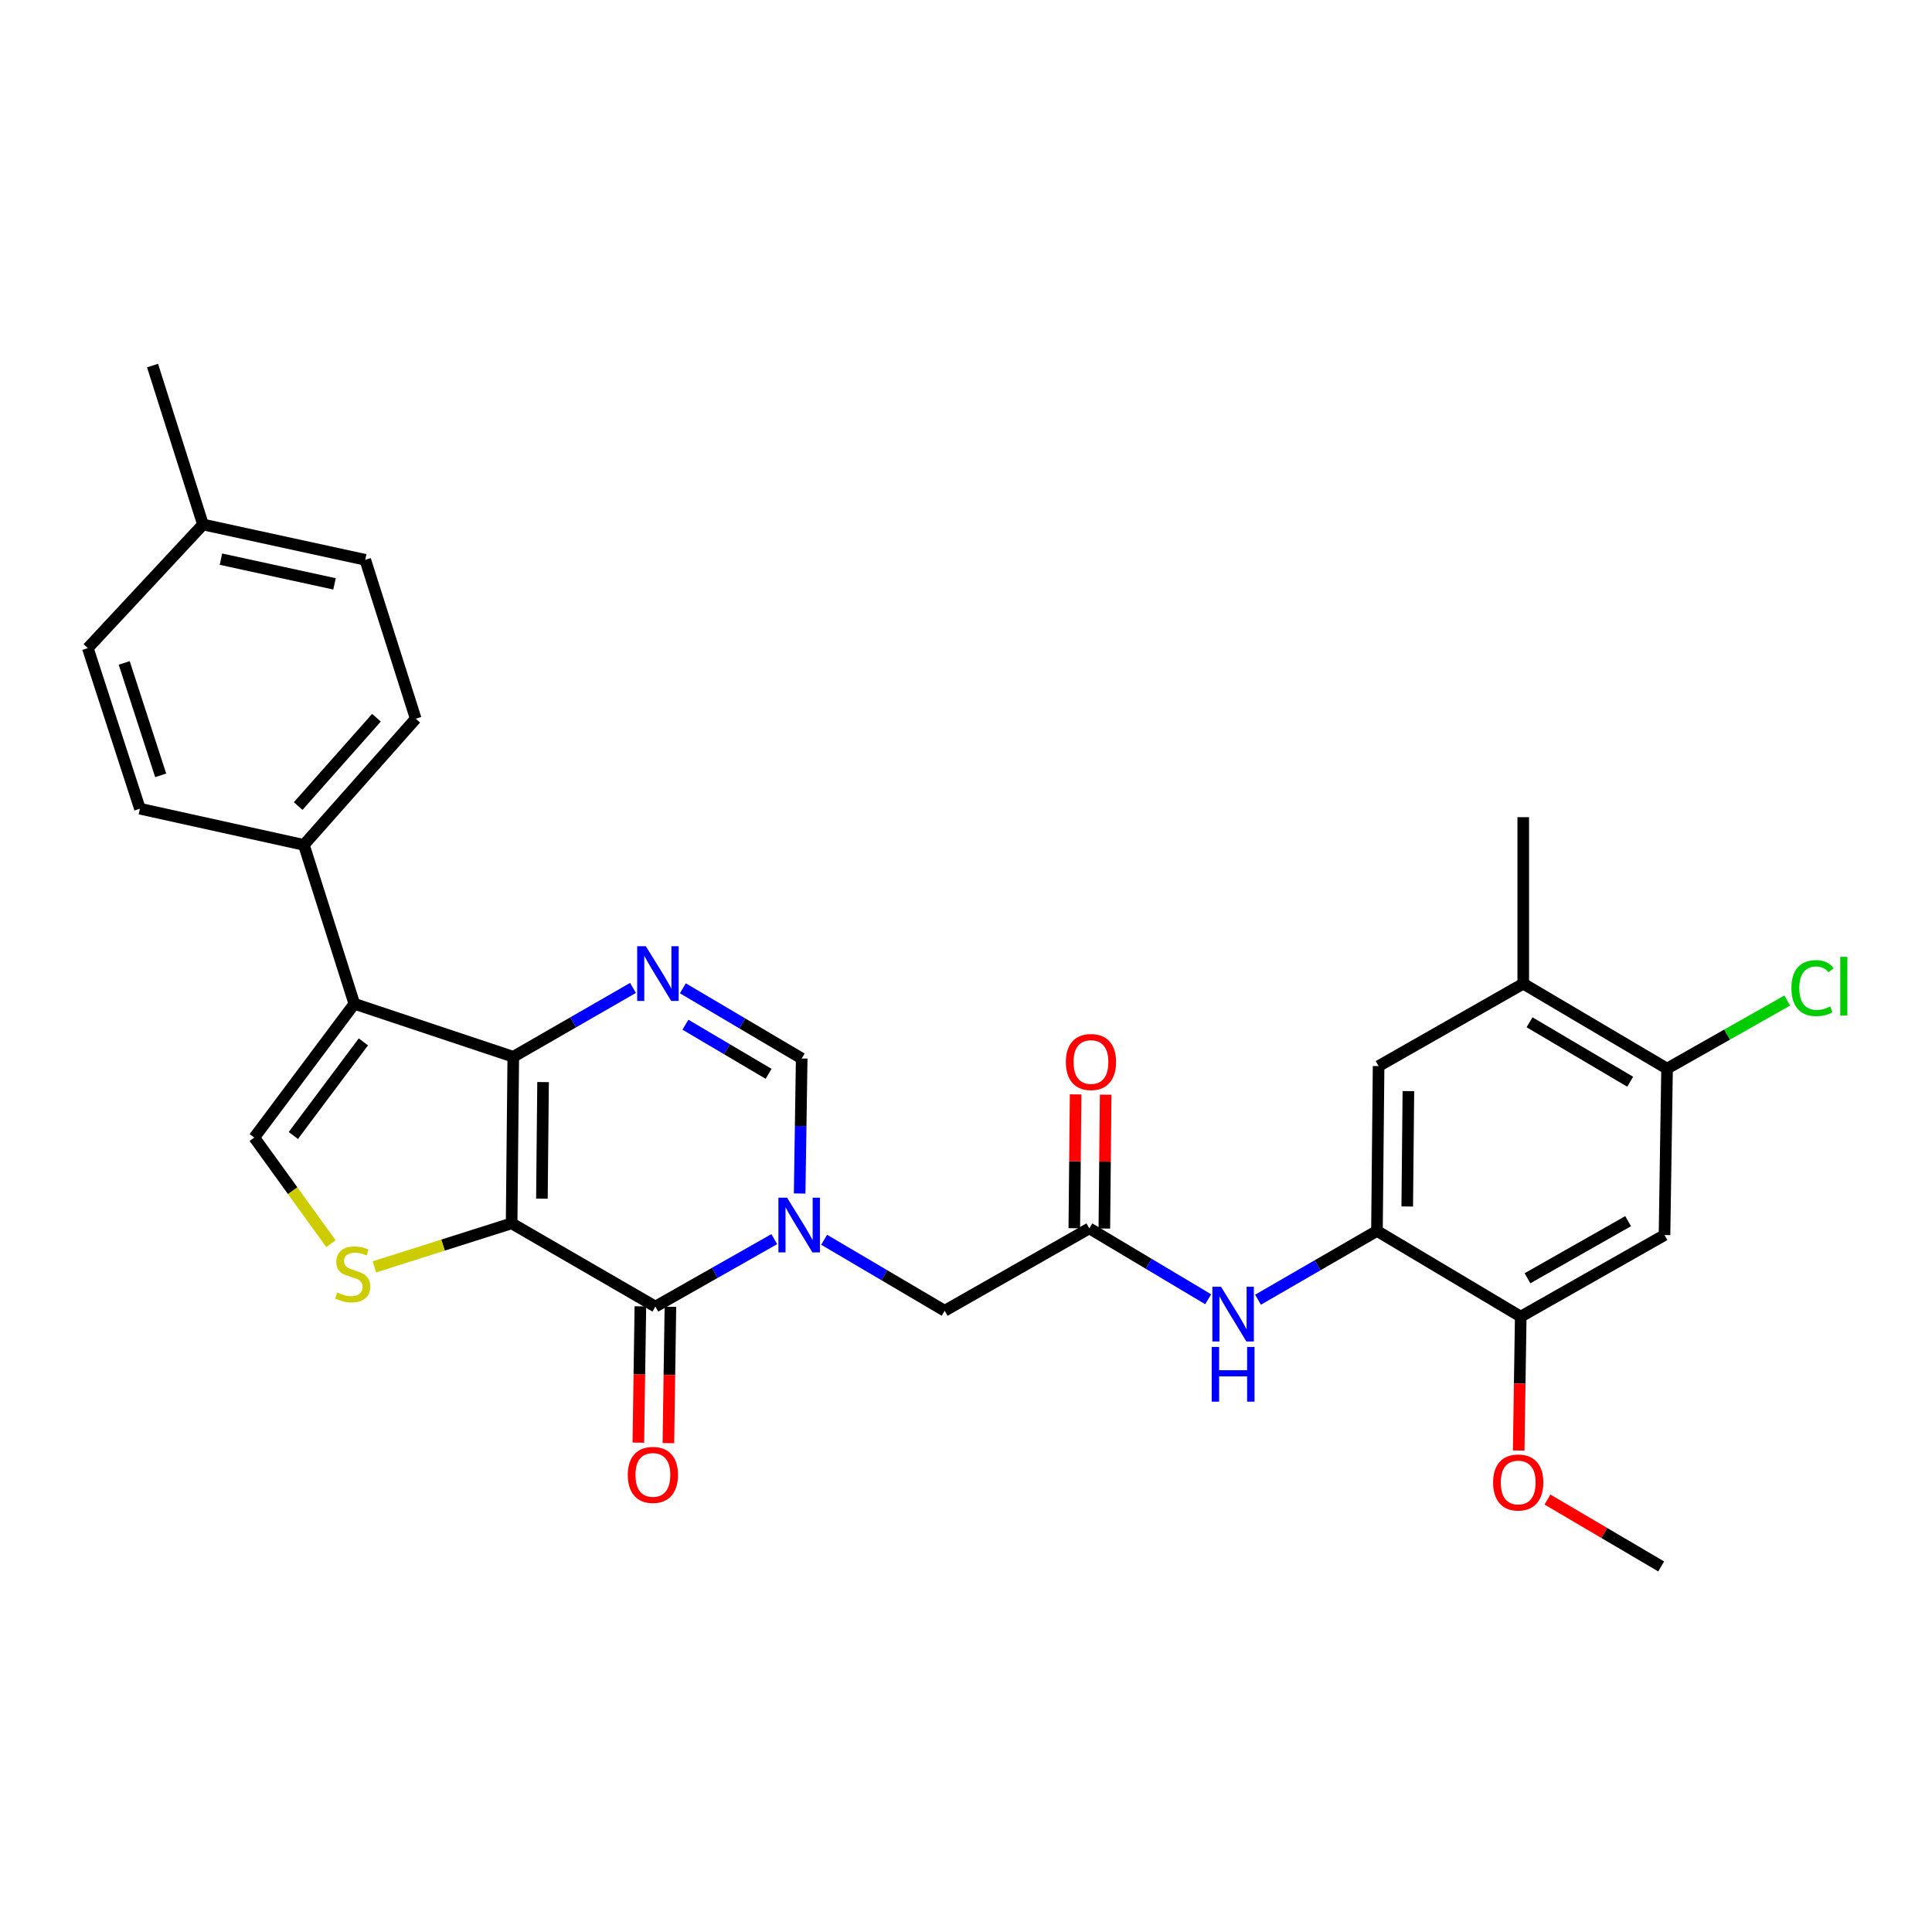 <?xml version='1.0' encoding='iso-8859-1'?>
<svg version='1.1' baseProfile='full'
              xmlns='http://www.w3.org/2000/svg'
                      xmlns:rdkit='http://www.rdkit.org/xml'
                      xmlns:xlink='http://www.w3.org/1999/xlink'
                  xml:space='preserve'
width='1000px' height='1000px' viewBox='0 0 1000 1000'>
<!-- END OF HEADER -->
<rect style='opacity:1.0;fill:#FFFFFF;stroke:none' width='1000' height='1000' x='0' y='0'> </rect>
<path class='bond-0' d='M 264.814,633.195 L 265.67,546.996' style='fill:none;fill-rule:evenodd;stroke:#000000;stroke-width:6px;stroke-linecap:butt;stroke-linejoin:miter;stroke-opacity:1' />
<path class='bond-0' d='M 280.492,620.42 L 281.091,560.08' style='fill:none;fill-rule:evenodd;stroke:#000000;stroke-width:6px;stroke-linecap:butt;stroke-linejoin:miter;stroke-opacity:1' />
<path class='bond-1' d='M 264.814,633.195 L 339.23,676.278' style='fill:none;fill-rule:evenodd;stroke:#000000;stroke-width:6px;stroke-linecap:butt;stroke-linejoin:miter;stroke-opacity:1' />
<path class='bond-5' d='M 264.814,633.195 L 229.303,644.462' style='fill:none;fill-rule:evenodd;stroke:#000000;stroke-width:6px;stroke-linecap:butt;stroke-linejoin:miter;stroke-opacity:1' />
<path class='bond-5' d='M 229.303,644.462 L 193.792,655.728' style='fill:none;fill-rule:evenodd;stroke:#CCCC00;stroke-width:6px;stroke-linecap:butt;stroke-linejoin:miter;stroke-opacity:1' />
<path class='bond-3' d='M 265.67,546.996 L 183.401,519.567' style='fill:none;fill-rule:evenodd;stroke:#000000;stroke-width:6px;stroke-linecap:butt;stroke-linejoin:miter;stroke-opacity:1' />
<path class='bond-4' d='M 265.67,546.996 L 296.657,529.169' style='fill:none;fill-rule:evenodd;stroke:#000000;stroke-width:6px;stroke-linecap:butt;stroke-linejoin:miter;stroke-opacity:1' />
<path class='bond-4' d='M 296.657,529.169 L 327.644,511.343' style='fill:none;fill-rule:evenodd;stroke:#0000FF;stroke-width:6px;stroke-linecap:butt;stroke-linejoin:miter;stroke-opacity:1' />
<path class='bond-2' d='M 339.23,676.278 L 369.999,658.829' style='fill:none;fill-rule:evenodd;stroke:#000000;stroke-width:6px;stroke-linecap:butt;stroke-linejoin:miter;stroke-opacity:1' />
<path class='bond-2' d='M 369.999,658.829 L 400.767,641.38' style='fill:none;fill-rule:evenodd;stroke:#0000FF;stroke-width:6px;stroke-linecap:butt;stroke-linejoin:miter;stroke-opacity:1' />
<path class='bond-18' d='M 331.456,676.162 L 330.931,711.437' style='fill:none;fill-rule:evenodd;stroke:#000000;stroke-width:6px;stroke-linecap:butt;stroke-linejoin:miter;stroke-opacity:1' />
<path class='bond-18' d='M 330.931,711.437 L 330.406,746.711' style='fill:none;fill-rule:evenodd;stroke:#FF0000;stroke-width:6px;stroke-linecap:butt;stroke-linejoin:miter;stroke-opacity:1' />
<path class='bond-18' d='M 347.004,676.393 L 346.479,711.668' style='fill:none;fill-rule:evenodd;stroke:#000000;stroke-width:6px;stroke-linecap:butt;stroke-linejoin:miter;stroke-opacity:1' />
<path class='bond-18' d='M 346.479,711.668 L 345.954,746.943' style='fill:none;fill-rule:evenodd;stroke:#FF0000;stroke-width:6px;stroke-linecap:butt;stroke-linejoin:miter;stroke-opacity:1' />
<path class='bond-7' d='M 413.895,617.761 L 414.427,582.815' style='fill:none;fill-rule:evenodd;stroke:#0000FF;stroke-width:6px;stroke-linecap:butt;stroke-linejoin:miter;stroke-opacity:1' />
<path class='bond-7' d='M 414.427,582.815 L 414.959,547.868' style='fill:none;fill-rule:evenodd;stroke:#000000;stroke-width:6px;stroke-linecap:butt;stroke-linejoin:miter;stroke-opacity:1' />
<path class='bond-12' d='M 426.571,641.691 L 457.766,660.068' style='fill:none;fill-rule:evenodd;stroke:#0000FF;stroke-width:6px;stroke-linecap:butt;stroke-linejoin:miter;stroke-opacity:1' />
<path class='bond-12' d='M 457.766,660.068 L 488.96,678.446' style='fill:none;fill-rule:evenodd;stroke:#000000;stroke-width:6px;stroke-linecap:butt;stroke-linejoin:miter;stroke-opacity:1' />
<path class='bond-15' d='M 183.401,519.567 L 157.286,437.316' style='fill:none;fill-rule:evenodd;stroke:#000000;stroke-width:6px;stroke-linecap:butt;stroke-linejoin:miter;stroke-opacity:1' />
<path class='bond-30' d='M 183.401,519.567 L 131.611,588.8' style='fill:none;fill-rule:evenodd;stroke:#000000;stroke-width:6px;stroke-linecap:butt;stroke-linejoin:miter;stroke-opacity:1' />
<path class='bond-30' d='M 188.084,539.267 L 151.831,587.729' style='fill:none;fill-rule:evenodd;stroke:#000000;stroke-width:6px;stroke-linecap:butt;stroke-linejoin:miter;stroke-opacity:1' />
<path class='bond-31' d='M 353.444,511.541 L 384.202,529.704' style='fill:none;fill-rule:evenodd;stroke:#0000FF;stroke-width:6px;stroke-linecap:butt;stroke-linejoin:miter;stroke-opacity:1' />
<path class='bond-31' d='M 384.202,529.704 L 414.959,547.868' style='fill:none;fill-rule:evenodd;stroke:#000000;stroke-width:6px;stroke-linecap:butt;stroke-linejoin:miter;stroke-opacity:1' />
<path class='bond-31' d='M 354.764,530.379 L 376.294,543.094' style='fill:none;fill-rule:evenodd;stroke:#0000FF;stroke-width:6px;stroke-linecap:butt;stroke-linejoin:miter;stroke-opacity:1' />
<path class='bond-31' d='M 376.294,543.094 L 397.825,555.809' style='fill:none;fill-rule:evenodd;stroke:#000000;stroke-width:6px;stroke-linecap:butt;stroke-linejoin:miter;stroke-opacity:1' />
<path class='bond-6' d='M 171.3,643.72 L 151.455,616.26' style='fill:none;fill-rule:evenodd;stroke:#CCCC00;stroke-width:6px;stroke-linecap:butt;stroke-linejoin:miter;stroke-opacity:1' />
<path class='bond-6' d='M 151.455,616.26 L 131.611,588.8' style='fill:none;fill-rule:evenodd;stroke:#000000;stroke-width:6px;stroke-linecap:butt;stroke-linejoin:miter;stroke-opacity:1' />
<path class='bond-8' d='M 712.709,637.117 L 681.929,654.925' style='fill:none;fill-rule:evenodd;stroke:#000000;stroke-width:6px;stroke-linecap:butt;stroke-linejoin:miter;stroke-opacity:1' />
<path class='bond-8' d='M 681.929,654.925 L 651.149,672.733' style='fill:none;fill-rule:evenodd;stroke:#0000FF;stroke-width:6px;stroke-linecap:butt;stroke-linejoin:miter;stroke-opacity:1' />
<path class='bond-13' d='M 712.709,637.117 L 787.133,681.487' style='fill:none;fill-rule:evenodd;stroke:#000000;stroke-width:6px;stroke-linecap:butt;stroke-linejoin:miter;stroke-opacity:1' />
<path class='bond-16' d='M 712.709,637.117 L 713.556,551.808' style='fill:none;fill-rule:evenodd;stroke:#000000;stroke-width:6px;stroke-linecap:butt;stroke-linejoin:miter;stroke-opacity:1' />
<path class='bond-16' d='M 728.385,624.475 L 728.978,564.758' style='fill:none;fill-rule:evenodd;stroke:#000000;stroke-width:6px;stroke-linecap:butt;stroke-linejoin:miter;stroke-opacity:1' />
<path class='bond-9' d='M 563.834,635.804 L 488.96,678.446' style='fill:none;fill-rule:evenodd;stroke:#000000;stroke-width:6px;stroke-linecap:butt;stroke-linejoin:miter;stroke-opacity:1' />
<path class='bond-10' d='M 563.834,635.804 L 594.593,654.149' style='fill:none;fill-rule:evenodd;stroke:#000000;stroke-width:6px;stroke-linecap:butt;stroke-linejoin:miter;stroke-opacity:1' />
<path class='bond-10' d='M 594.593,654.149 L 625.352,672.494' style='fill:none;fill-rule:evenodd;stroke:#0000FF;stroke-width:6px;stroke-linecap:butt;stroke-linejoin:miter;stroke-opacity:1' />
<path class='bond-19' d='M 571.609,635.88 L 571.949,601.243' style='fill:none;fill-rule:evenodd;stroke:#000000;stroke-width:6px;stroke-linecap:butt;stroke-linejoin:miter;stroke-opacity:1' />
<path class='bond-19' d='M 571.949,601.243 L 572.289,566.605' style='fill:none;fill-rule:evenodd;stroke:#FF0000;stroke-width:6px;stroke-linecap:butt;stroke-linejoin:miter;stroke-opacity:1' />
<path class='bond-19' d='M 556.059,635.728 L 556.4,601.09' style='fill:none;fill-rule:evenodd;stroke:#000000;stroke-width:6px;stroke-linecap:butt;stroke-linejoin:miter;stroke-opacity:1' />
<path class='bond-19' d='M 556.4,601.09 L 556.74,566.452' style='fill:none;fill-rule:evenodd;stroke:#FF0000;stroke-width:6px;stroke-linecap:butt;stroke-linejoin:miter;stroke-opacity:1' />
<path class='bond-11' d='M 861.549,639.26 L 787.133,681.487' style='fill:none;fill-rule:evenodd;stroke:#000000;stroke-width:6px;stroke-linecap:butt;stroke-linejoin:miter;stroke-opacity:1' />
<path class='bond-11' d='M 842.712,632.069 L 790.621,661.628' style='fill:none;fill-rule:evenodd;stroke:#000000;stroke-width:6px;stroke-linecap:butt;stroke-linejoin:miter;stroke-opacity:1' />
<path class='bond-33' d='M 861.549,639.26 L 862.862,553.112' style='fill:none;fill-rule:evenodd;stroke:#000000;stroke-width:6px;stroke-linecap:butt;stroke-linejoin:miter;stroke-opacity:1' />
<path class='bond-23' d='M 787.133,681.487 L 786.603,716.138' style='fill:none;fill-rule:evenodd;stroke:#000000;stroke-width:6px;stroke-linecap:butt;stroke-linejoin:miter;stroke-opacity:1' />
<path class='bond-23' d='M 786.603,716.138 L 786.072,750.79' style='fill:none;fill-rule:evenodd;stroke:#FF0000;stroke-width:6px;stroke-linecap:butt;stroke-linejoin:miter;stroke-opacity:1' />
<path class='bond-14' d='M 862.862,553.112 L 788.429,509.149' style='fill:none;fill-rule:evenodd;stroke:#000000;stroke-width:6px;stroke-linecap:butt;stroke-linejoin:miter;stroke-opacity:1' />
<path class='bond-14' d='M 843.789,559.907 L 791.686,529.132' style='fill:none;fill-rule:evenodd;stroke:#000000;stroke-width:6px;stroke-linecap:butt;stroke-linejoin:miter;stroke-opacity:1' />
<path class='bond-22' d='M 862.862,553.112 L 893.965,535.493' style='fill:none;fill-rule:evenodd;stroke:#000000;stroke-width:6px;stroke-linecap:butt;stroke-linejoin:miter;stroke-opacity:1' />
<path class='bond-22' d='M 893.965,535.493 L 925.067,517.873' style='fill:none;fill-rule:evenodd;stroke:#00CC00;stroke-width:6px;stroke-linecap:butt;stroke-linejoin:miter;stroke-opacity:1' />
<path class='bond-20' d='M 157.286,437.316 L 215.175,372.005' style='fill:none;fill-rule:evenodd;stroke:#000000;stroke-width:6px;stroke-linecap:butt;stroke-linejoin:miter;stroke-opacity:1' />
<path class='bond-20' d='M 154.332,417.205 L 194.855,371.487' style='fill:none;fill-rule:evenodd;stroke:#000000;stroke-width:6px;stroke-linecap:butt;stroke-linejoin:miter;stroke-opacity:1' />
<path class='bond-21' d='M 157.286,437.316 L 72.417,418.587' style='fill:none;fill-rule:evenodd;stroke:#000000;stroke-width:6px;stroke-linecap:butt;stroke-linejoin:miter;stroke-opacity:1' />
<path class='bond-17' d='M 713.556,551.808 L 788.429,509.149' style='fill:none;fill-rule:evenodd;stroke:#000000;stroke-width:6px;stroke-linecap:butt;stroke-linejoin:miter;stroke-opacity:1' />
<path class='bond-27' d='M 788.429,509.149 L 788.429,422.967' style='fill:none;fill-rule:evenodd;stroke:#000000;stroke-width:6px;stroke-linecap:butt;stroke-linejoin:miter;stroke-opacity:1' />
<path class='bond-25' d='M 215.175,372.005 L 189.051,289.754' style='fill:none;fill-rule:evenodd;stroke:#000000;stroke-width:6px;stroke-linecap:butt;stroke-linejoin:miter;stroke-opacity:1' />
<path class='bond-24' d='M 72.417,418.587 L 45.455,335.463' style='fill:none;fill-rule:evenodd;stroke:#000000;stroke-width:6px;stroke-linecap:butt;stroke-linejoin:miter;stroke-opacity:1' />
<path class='bond-24' d='M 83.164,401.32 L 64.29,343.134' style='fill:none;fill-rule:evenodd;stroke:#000000;stroke-width:6px;stroke-linecap:butt;stroke-linejoin:miter;stroke-opacity:1' />
<path class='bond-29' d='M 800.967,776.164 L 830.394,793.475' style='fill:none;fill-rule:evenodd;stroke:#FF0000;stroke-width:6px;stroke-linecap:butt;stroke-linejoin:miter;stroke-opacity:1' />
<path class='bond-29' d='M 830.394,793.475 L 859.821,810.786' style='fill:none;fill-rule:evenodd;stroke:#000000;stroke-width:6px;stroke-linecap:butt;stroke-linejoin:miter;stroke-opacity:1' />
<path class='bond-26' d='M 45.455,335.463 L 105.063,271.483' style='fill:none;fill-rule:evenodd;stroke:#000000;stroke-width:6px;stroke-linecap:butt;stroke-linejoin:miter;stroke-opacity:1' />
<path class='bond-32' d='M 189.051,289.754 L 105.063,271.483' style='fill:none;fill-rule:evenodd;stroke:#000000;stroke-width:6px;stroke-linecap:butt;stroke-linejoin:miter;stroke-opacity:1' />
<path class='bond-32' d='M 173.147,302.208 L 114.356,289.418' style='fill:none;fill-rule:evenodd;stroke:#000000;stroke-width:6px;stroke-linecap:butt;stroke-linejoin:miter;stroke-opacity:1' />
<path class='bond-28' d='M 105.063,271.483 L 78.956,189.214' style='fill:none;fill-rule:evenodd;stroke:#000000;stroke-width:6px;stroke-linecap:butt;stroke-linejoin:miter;stroke-opacity:1' />
<path  class='atom-3' d='M 407.386 619.916
L 416.666 634.916
Q 417.586 636.396, 419.066 639.076
Q 420.546 641.756, 420.626 641.916
L 420.626 619.916
L 424.386 619.916
L 424.386 648.236
L 420.506 648.236
L 410.546 631.836
Q 409.386 629.916, 408.146 627.716
Q 406.946 625.516, 406.586 624.836
L 406.586 648.236
L 402.906 648.236
L 402.906 619.916
L 407.386 619.916
' fill='#0000FF'/>
<path  class='atom-5' d='M 334.283 489.762
L 343.563 504.762
Q 344.483 506.242, 345.963 508.922
Q 347.443 511.602, 347.523 511.762
L 347.523 489.762
L 351.283 489.762
L 351.283 518.082
L 347.403 518.082
L 337.443 501.682
Q 336.283 499.762, 335.043 497.562
Q 333.843 495.362, 333.483 494.682
L 333.483 518.082
L 329.803 518.082
L 329.803 489.762
L 334.283 489.762
' fill='#0000FF'/>
<path  class='atom-6' d='M 174.555 669.013
Q 174.875 669.133, 176.195 669.693
Q 177.515 670.253, 178.955 670.613
Q 180.435 670.933, 181.875 670.933
Q 184.555 670.933, 186.115 669.653
Q 187.675 668.333, 187.675 666.053
Q 187.675 664.493, 186.875 663.533
Q 186.115 662.573, 184.915 662.053
Q 183.715 661.533, 181.715 660.933
Q 179.195 660.173, 177.675 659.453
Q 176.195 658.733, 175.115 657.213
Q 174.075 655.693, 174.075 653.133
Q 174.075 649.573, 176.475 647.373
Q 178.915 645.173, 183.715 645.173
Q 186.995 645.173, 190.715 646.733
L 189.795 649.813
Q 186.395 648.413, 183.835 648.413
Q 181.075 648.413, 179.555 649.573
Q 178.035 650.693, 178.075 652.653
Q 178.075 654.173, 178.835 655.093
Q 179.635 656.013, 180.755 656.533
Q 181.915 657.053, 183.835 657.653
Q 186.395 658.453, 187.915 659.253
Q 189.435 660.053, 190.515 661.693
Q 191.635 663.293, 191.635 666.053
Q 191.635 669.973, 188.995 672.093
Q 186.395 674.173, 182.035 674.173
Q 179.515 674.173, 177.595 673.613
Q 175.715 673.093, 173.475 672.173
L 174.555 669.013
' fill='#CCCC00'/>
<path  class='atom-11' d='M 631.999 666.031
L 641.279 681.031
Q 642.199 682.511, 643.679 685.191
Q 645.159 687.871, 645.239 688.031
L 645.239 666.031
L 648.999 666.031
L 648.999 694.351
L 645.119 694.351
L 635.159 677.951
Q 633.999 676.031, 632.759 673.831
Q 631.559 671.631, 631.199 670.951
L 631.199 694.351
L 627.519 694.351
L 627.519 666.031
L 631.999 666.031
' fill='#0000FF'/>
<path  class='atom-11' d='M 627.179 697.183
L 631.019 697.183
L 631.019 709.223
L 645.499 709.223
L 645.499 697.183
L 649.339 697.183
L 649.339 725.503
L 645.499 725.503
L 645.499 712.423
L 631.019 712.423
L 631.019 725.503
L 627.179 725.503
L 627.179 697.183
' fill='#0000FF'/>
<path  class='atom-19' d='M 324.934 763.404
Q 324.934 756.604, 328.294 752.804
Q 331.654 749.004, 337.934 749.004
Q 344.214 749.004, 347.574 752.804
Q 350.934 756.604, 350.934 763.404
Q 350.934 770.284, 347.534 774.204
Q 344.134 778.084, 337.934 778.084
Q 331.694 778.084, 328.294 774.204
Q 324.934 770.324, 324.934 763.404
M 337.934 774.884
Q 342.254 774.884, 344.574 772.004
Q 346.934 769.084, 346.934 763.404
Q 346.934 757.844, 344.574 755.044
Q 342.254 752.204, 337.934 752.204
Q 333.614 752.204, 331.254 755.004
Q 328.934 757.804, 328.934 763.404
Q 328.934 769.124, 331.254 772.004
Q 333.614 774.884, 337.934 774.884
' fill='#FF0000'/>
<path  class='atom-20' d='M 551.681 549.693
Q 551.681 542.893, 555.041 539.093
Q 558.401 535.293, 564.681 535.293
Q 570.961 535.293, 574.321 539.093
Q 577.681 542.893, 577.681 549.693
Q 577.681 556.573, 574.281 560.493
Q 570.881 564.373, 564.681 564.373
Q 558.441 564.373, 555.041 560.493
Q 551.681 556.613, 551.681 549.693
M 564.681 561.173
Q 569.001 561.173, 571.321 558.293
Q 573.681 555.373, 573.681 549.693
Q 573.681 544.133, 571.321 541.333
Q 569.001 538.493, 564.681 538.493
Q 560.361 538.493, 558.001 541.293
Q 555.681 544.093, 555.681 549.693
Q 555.681 555.413, 558.001 558.293
Q 560.361 561.173, 564.681 561.173
' fill='#FF0000'/>
<path  class='atom-23' d='M 927.231 511.442
Q 927.231 504.402, 930.511 500.722
Q 933.831 497.002, 940.111 497.002
Q 945.951 497.002, 949.071 501.122
L 946.431 503.282
Q 944.151 500.282, 940.111 500.282
Q 935.831 500.282, 933.551 503.162
Q 931.311 506.002, 931.311 511.442
Q 931.311 517.042, 933.631 519.922
Q 935.991 522.802, 940.551 522.802
Q 943.671 522.802, 947.311 520.922
L 948.431 523.922
Q 946.951 524.882, 944.711 525.442
Q 942.471 526.002, 939.991 526.002
Q 933.831 526.002, 930.511 522.242
Q 927.231 518.482, 927.231 511.442
' fill='#00CC00'/>
<path  class='atom-23' d='M 952.511 495.282
L 956.191 495.282
L 956.191 525.642
L 952.511 525.642
L 952.511 495.282
' fill='#00CC00'/>
<path  class='atom-24' d='M 772.82 767.334
Q 772.82 760.534, 776.18 756.734
Q 779.54 752.934, 785.82 752.934
Q 792.1 752.934, 795.46 756.734
Q 798.82 760.534, 798.82 767.334
Q 798.82 774.214, 795.42 778.134
Q 792.02 782.014, 785.82 782.014
Q 779.58 782.014, 776.18 778.134
Q 772.82 774.254, 772.82 767.334
M 785.82 778.814
Q 790.14 778.814, 792.46 775.934
Q 794.82 773.014, 794.82 767.334
Q 794.82 761.774, 792.46 758.974
Q 790.14 756.134, 785.82 756.134
Q 781.5 756.134, 779.14 758.934
Q 776.82 761.734, 776.82 767.334
Q 776.82 773.054, 779.14 775.934
Q 781.5 778.814, 785.82 778.814
' fill='#FF0000'/>
</svg>

